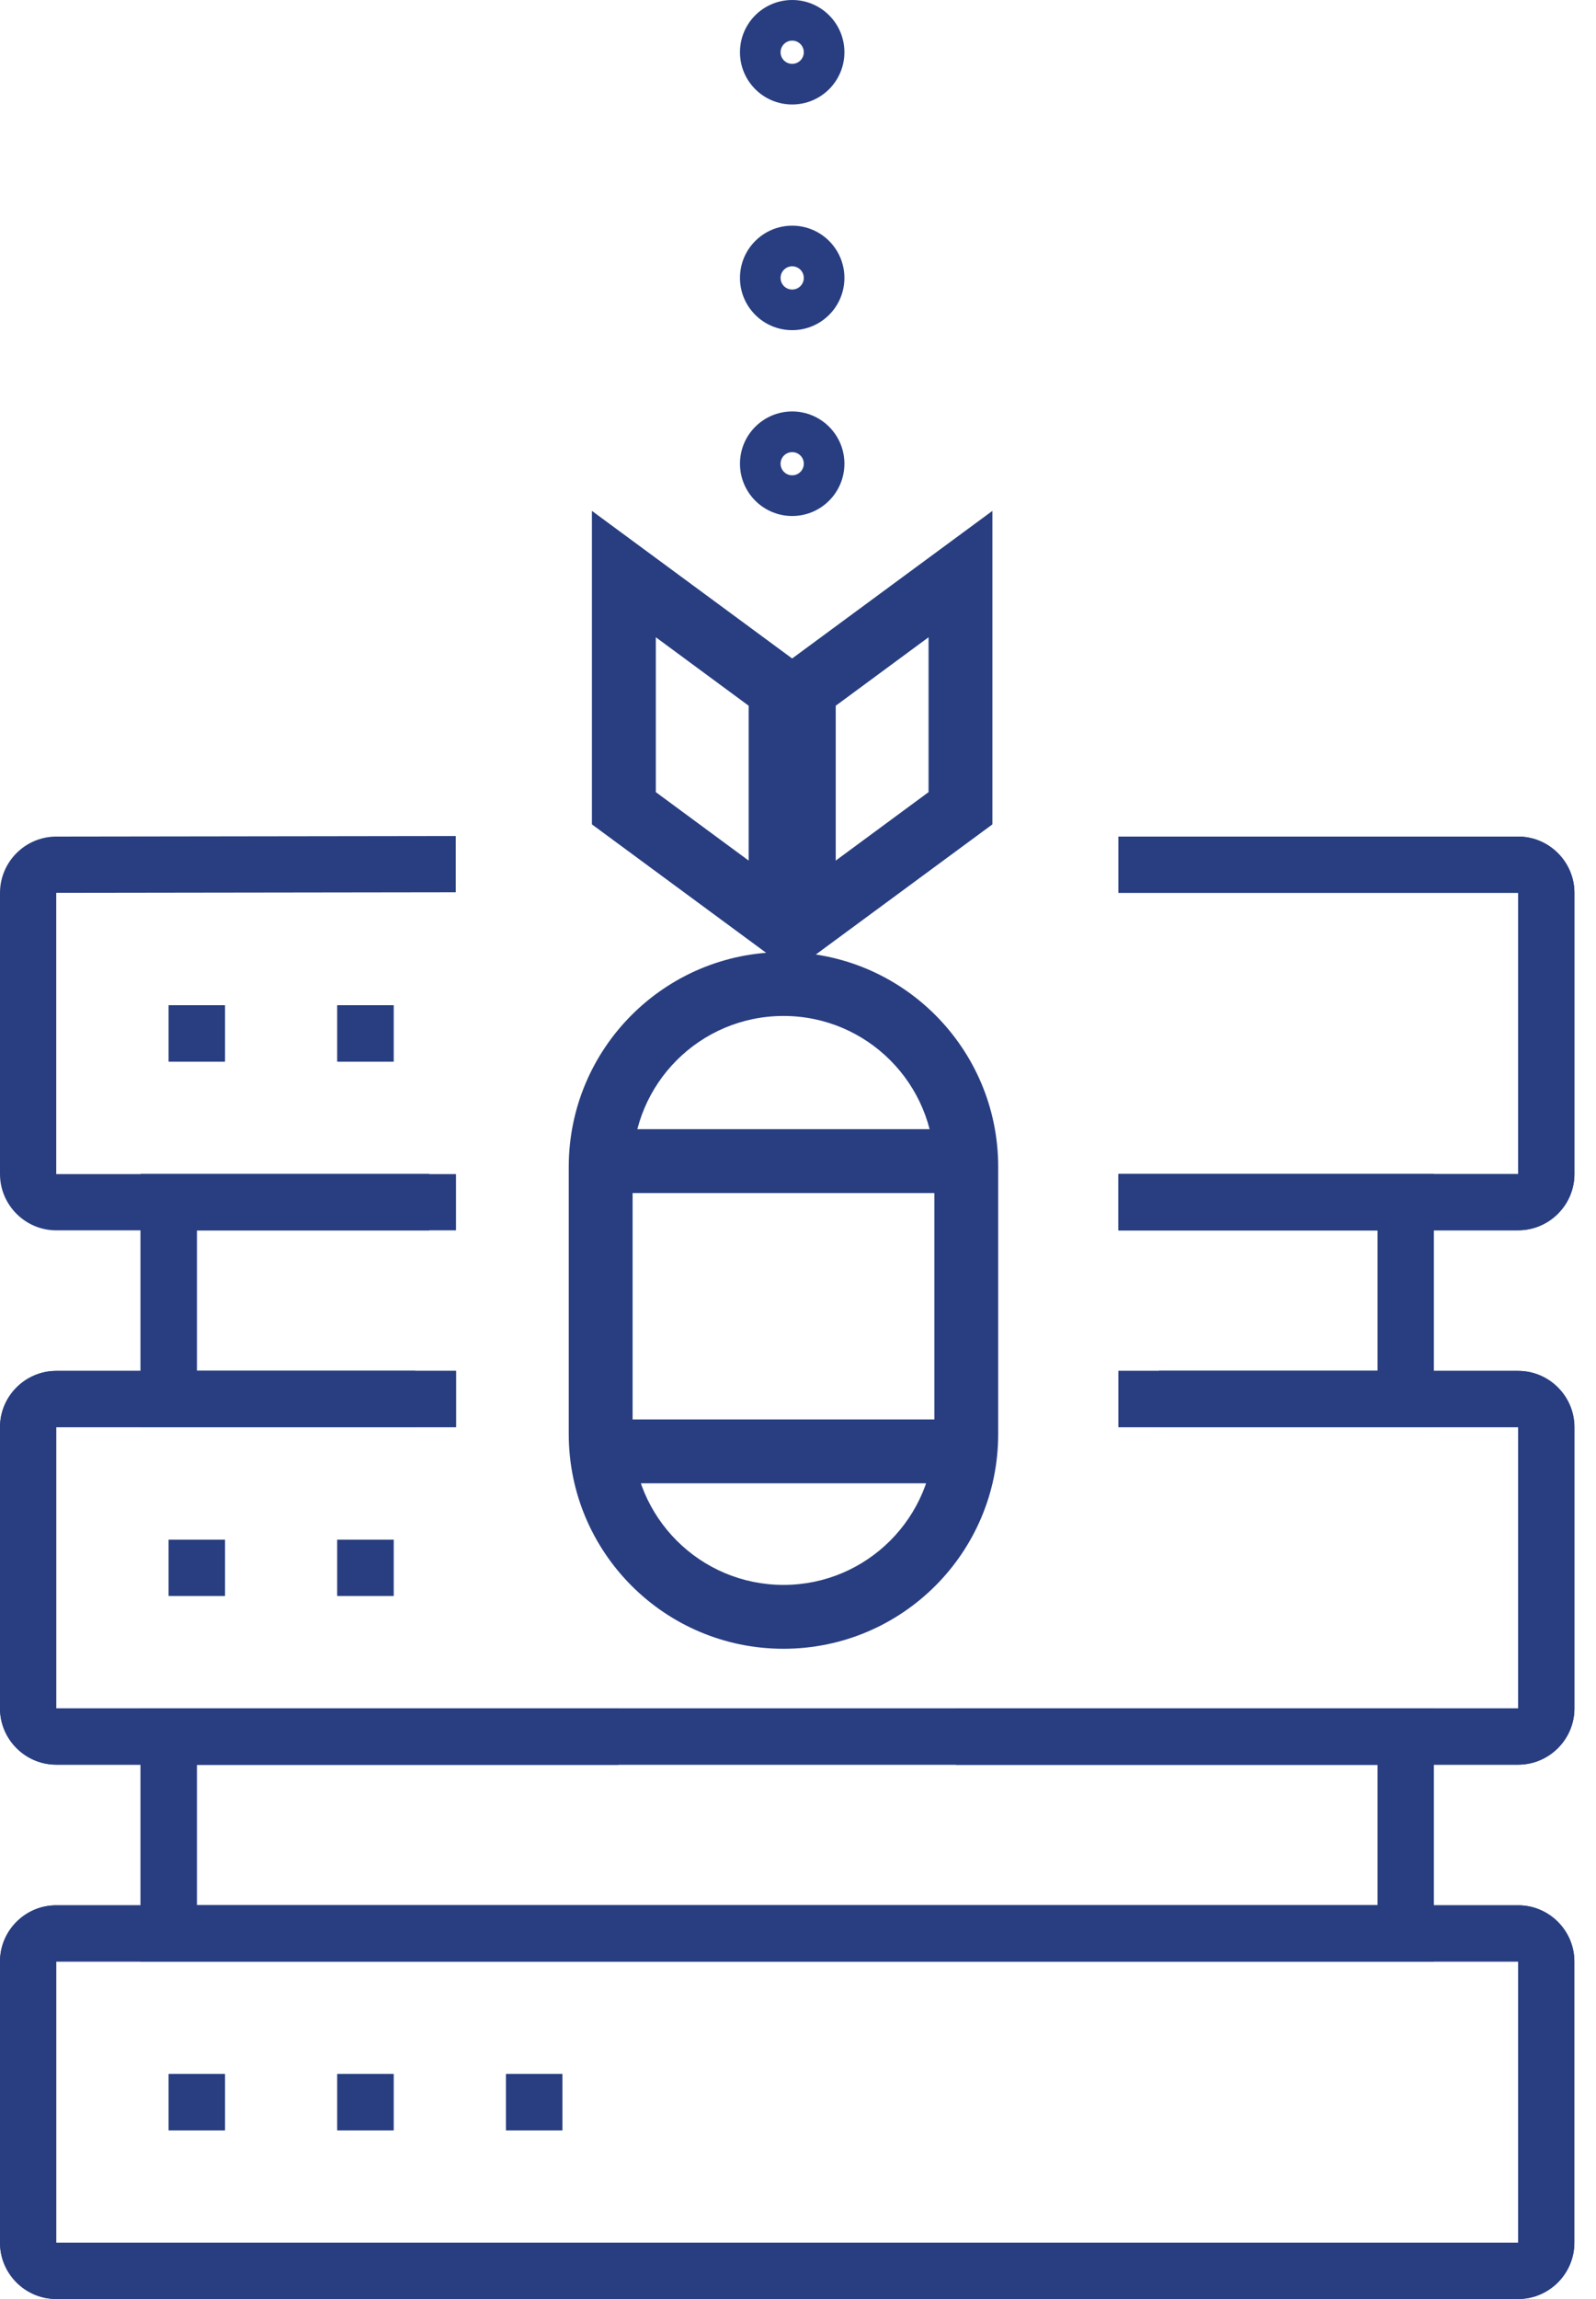 <?xml version="1.0" encoding="UTF-8"?> <svg xmlns="http://www.w3.org/2000/svg" width="25" height="36" viewBox="0 0 25 36" fill="none"><path d="M23.781 19.265H17.519V18.385H23.781V13.981H17.519V13.1H23.781C24.265 13.1 24.662 13.497 24.662 13.981V18.385C24.662 18.869 24.265 19.265 23.781 19.265Z" fill="#283E81"></path><path fill-rule="evenodd" clip-rule="evenodd" d="M17.519 18.385V19.265H23.781C24.265 19.265 24.662 18.869 24.662 18.385V13.981C24.662 13.497 24.265 13.1 23.781 13.1H17.519V13.981H23.781V18.385H17.519Z" fill="#283E81"></path><path d="M7.143 19.266H0.881C0.396 19.266 0 18.869 0 18.385V13.981C0 13.497 0.396 13.1 0.881 13.1L7.139 13.091V13.972L0.881 13.981V18.385H7.143V19.266Z" fill="#283E81"></path><path d="M9.688 27.633H0.881C0.396 27.633 0 27.236 0 26.752V22.348C0 21.864 0.396 21.467 0.881 21.467H7.143V22.348H0.881V26.752H9.688V27.633Z" fill="#283E81"></path><path fill-rule="evenodd" clip-rule="evenodd" d="M7.143 22.348V21.467H0.881C0.396 21.467 0 21.864 0 22.348V26.752C0 27.236 0.396 27.633 0.881 27.633H9.688V26.752H0.881V22.348H7.143Z" fill="#283E81"></path><path d="M23.781 27.633H14.974V26.752H23.781V22.348H18.155V21.467H23.781C24.266 21.467 24.662 21.864 24.662 22.348V26.752C24.662 27.236 24.266 27.633 23.781 27.633Z" fill="#283E81"></path><path fill-rule="evenodd" clip-rule="evenodd" d="M14.974 26.752V27.633H23.781C24.266 27.633 24.662 27.236 24.662 26.752V22.348C24.662 21.864 24.266 21.467 23.781 21.467H18.155V22.348H23.781V26.752H14.974Z" fill="#283E81"></path><path d="M6.503 22.348H2.202V18.385H6.723V19.265H3.083V21.467H6.503V22.348Z" fill="#283E81"></path><path fill-rule="evenodd" clip-rule="evenodd" d="M6.723 19.265V18.385H2.202V22.348H6.503V21.467H3.083V19.265H6.723Z" fill="#283E81"></path><path d="M22.46 22.348H17.519V21.467H21.579V19.265H17.519V18.385H22.46V22.348Z" fill="#283E81"></path><path fill-rule="evenodd" clip-rule="evenodd" d="M17.519 21.467V22.348H22.46V18.385H17.519V19.265H21.579V21.467H17.519Z" fill="#283E81"></path><path d="M23.781 36H0.881C0.396 36 0 35.604 0 35.119V30.715C0 30.231 0.396 29.835 0.881 29.835H23.781C24.265 29.835 24.661 30.231 24.661 30.715V35.119C24.661 35.604 24.265 36 23.781 36ZM0.881 30.715V35.119H23.781V30.715H0.881Z" fill="#283E81"></path><path fill-rule="evenodd" clip-rule="evenodd" d="M23.781 30.715V35.119H0.881V30.715H23.781ZM0.881 36H23.781C24.265 36 24.661 35.604 24.661 35.119V30.715C24.661 30.231 24.265 29.835 23.781 29.835H0.881C0.396 29.835 0 30.231 0 30.715V35.119C0 35.604 0.396 36 0.881 36Z" fill="#283E81"></path><path d="M22.46 30.715H2.202V26.752H14.973V27.633H3.083V29.835H21.579V27.633H14.973V26.752H22.46V30.715Z" fill="#283E81"></path><path fill-rule="evenodd" clip-rule="evenodd" d="M3.083 27.633V29.835H21.579V27.633H3.083ZM22.46 30.715V26.752H2.202V30.715H22.46Z" fill="#283E81"></path><path d="M3.523 15.742H2.643V16.623H3.523V15.742Z" fill="#283E81"></path><path fill-rule="evenodd" clip-rule="evenodd" d="M2.643 16.623H3.523V15.742H2.643V16.623Z" fill="#283E81"></path><path d="M6.165 15.742H5.284V16.623H6.165V15.742Z" fill="#283E81"></path><path fill-rule="evenodd" clip-rule="evenodd" d="M5.284 16.623H6.165V15.742H5.284V16.623Z" fill="#283E81"></path><path d="M3.523 24.11H2.643V24.991H3.523V24.11Z" fill="#283E81"></path><path fill-rule="evenodd" clip-rule="evenodd" d="M2.643 24.991H3.523V24.11H2.643V24.991Z" fill="#283E81"></path><path d="M6.165 24.11H5.284V24.991H6.165V24.11Z" fill="#283E81"></path><path fill-rule="evenodd" clip-rule="evenodd" d="M5.284 24.991H6.165V24.11H5.284V24.991Z" fill="#283E81"></path><path d="M3.523 32.477H2.643V33.358H3.523V32.477Z" fill="#283E81"></path><path fill-rule="evenodd" clip-rule="evenodd" d="M2.643 33.358H3.523V32.477H2.643V33.358Z" fill="#283E81"></path><path d="M6.165 32.477H5.284V33.358H6.165V32.477Z" fill="#283E81"></path><path fill-rule="evenodd" clip-rule="evenodd" d="M5.284 33.358H6.165V32.477H5.284V33.358Z" fill="#283E81"></path><path d="M8.808 32.477H7.927V33.358H8.808V32.477Z" fill="#283E81"></path><path fill-rule="evenodd" clip-rule="evenodd" d="M7.927 33.358H8.808V32.477H7.927V33.358Z" fill="#283E81"></path><path fill-rule="evenodd" clip-rule="evenodd" d="M14.636 22.454V18.273C14.636 16.967 13.578 15.909 12.273 15.909C10.967 15.909 9.909 16.967 9.909 18.273V22.454C9.909 23.76 10.967 24.818 12.273 24.818C13.578 24.818 14.636 23.76 14.636 22.454ZM12.273 14.909C10.415 14.909 8.909 16.415 8.909 18.273V22.454C8.909 24.312 10.415 25.818 12.273 25.818C14.13 25.818 15.636 24.312 15.636 22.454V18.273C15.636 16.415 14.13 14.909 12.273 14.909Z" fill="#283E81"></path><path fill-rule="evenodd" clip-rule="evenodd" d="M9.272 8V12.909L12.727 15.455V10.546L9.272 8ZM10.273 9.979V12.404L11.727 13.476V11.051L10.273 9.979Z" fill="#283E81"></path><path fill-rule="evenodd" clip-rule="evenodd" d="M12.091 15.454V10.545L15.545 8V12.909L12.091 15.454ZM13.091 13.476V11.051L14.545 9.979V12.404L13.091 13.476Z" fill="#283E81"></path><path fill-rule="evenodd" clip-rule="evenodd" d="M12.409 7.08C12.309 7.08 12.227 7.161 12.227 7.261C12.227 7.362 12.309 7.443 12.409 7.443C12.509 7.443 12.591 7.362 12.591 7.261C12.591 7.161 12.509 7.08 12.409 7.08ZM12.409 8.08C12.861 8.08 13.227 7.713 13.227 7.261C13.227 6.81 12.861 6.443 12.409 6.443C11.957 6.443 11.591 6.81 11.591 7.261C11.591 7.713 11.957 8.08 12.409 8.08Z" fill="#283E81"></path><path fill-rule="evenodd" clip-rule="evenodd" d="M12.409 4.17C12.309 4.17 12.227 4.252 12.227 4.352C12.227 4.453 12.309 4.534 12.409 4.534C12.509 4.534 12.591 4.453 12.591 4.352C12.591 4.252 12.509 4.17 12.409 4.17ZM12.409 5.17C12.861 5.17 13.227 4.804 13.227 4.352C13.227 3.9 12.861 3.534 12.409 3.534C11.957 3.534 11.591 3.9 11.591 4.352C11.591 4.804 11.957 5.17 12.409 5.17Z" fill="#283E81"></path><path fill-rule="evenodd" clip-rule="evenodd" d="M12.409 0.636C12.309 0.636 12.227 0.718 12.227 0.818C12.227 0.919 12.309 1 12.409 1C12.509 1 12.591 0.919 12.591 0.818C12.591 0.718 12.509 0.636 12.409 0.636ZM12.409 1.636C12.861 1.636 13.227 1.27 13.227 0.818C13.227 0.366 12.861 0 12.409 0C11.957 0 11.591 0.366 11.591 0.818C11.591 1.27 11.957 1.636 12.409 1.636Z" fill="#283E81"></path><path fill-rule="evenodd" clip-rule="evenodd" d="M15.546 18.682H9V17.682H15.546V18.682ZM9 22.227H15.546V23.227H9V22.227Z" fill="#283E81"></path></svg> 